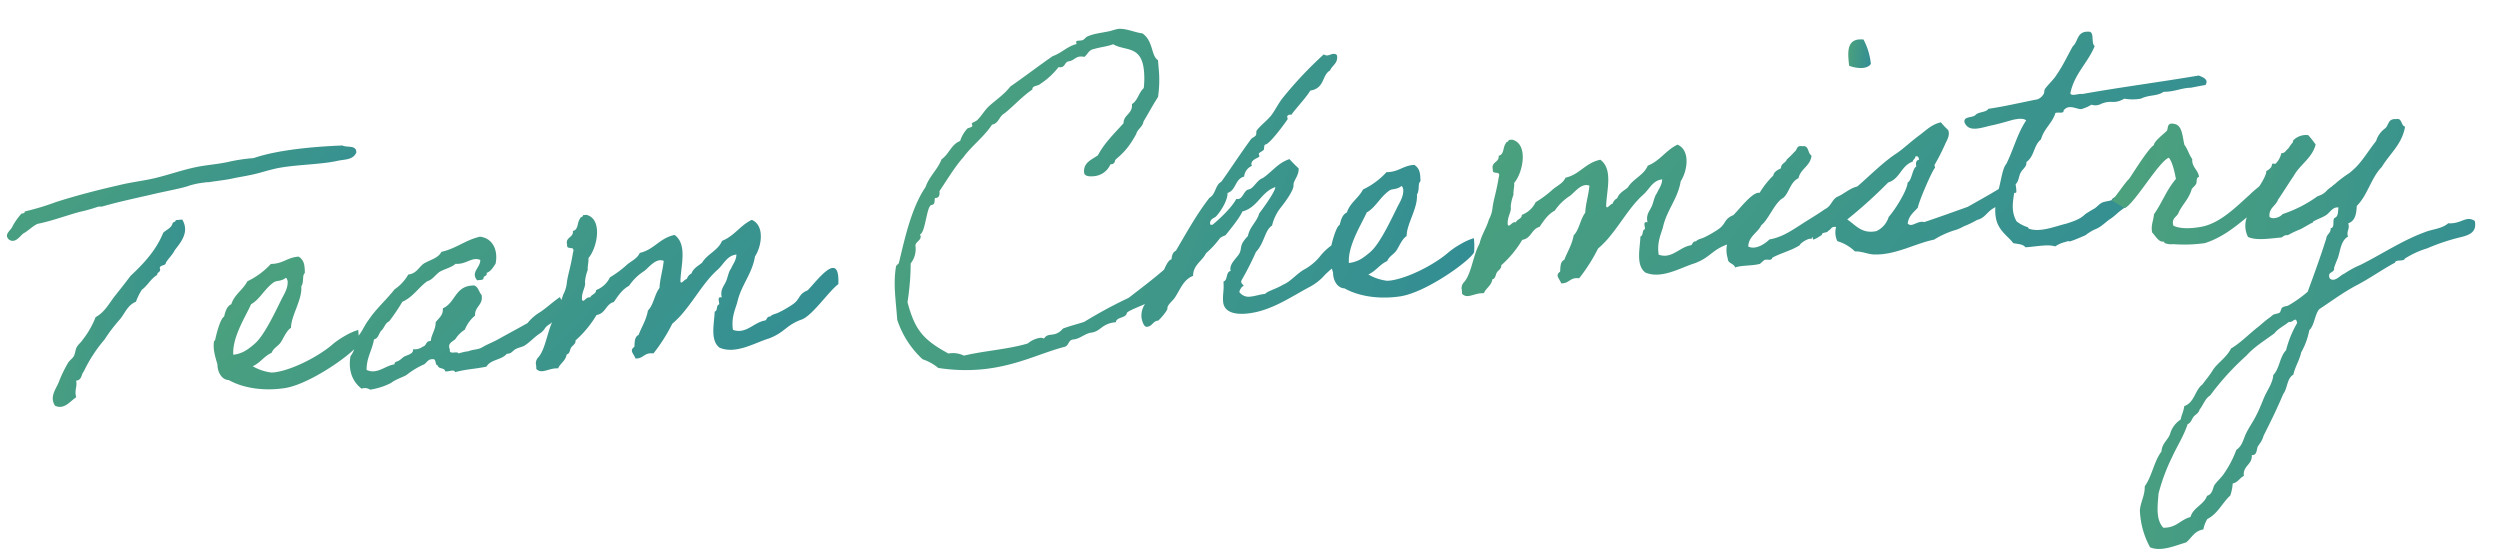 <svg xmlns="http://www.w3.org/2000/svg" xmlns:xlink="http://www.w3.org/1999/xlink" width="640.106" height="141.052" viewBox="0 0 640.106 141.052"><defs><linearGradient id="a" x1="-1.247" y1="0.053" x2="2.682" y2="1.142" gradientUnits="objectBoundingBox"><stop offset="0" stop-color="#68b863"/><stop offset="1" stop-color="#0c6fb7"/><stop offset="1" stop-color="#076bbb"/></linearGradient></defs><g transform="matrix(0.996, -0.087, 0.087, 0.996, 1680.802, 439.596)"><g transform="translate(-1414.739 -552.018)"><path d="M176.558,169.462a17.988,17.988,0,0,0,.266-3.633,15.115,15.115,0,0,0-3.367,1.152,21.276,21.276,0,0,0-3.368,1.861c-3.721,2.747-10.721,5.671-15.416,5.937h-.886a12.631,12.631,0,0,1-4.7-2.038c2.038-.71,3.1-2.3,5.14-3.013.532-1.152,1.772-1.506,2.568-2.481s1.684-2.835,2.925-3.456c.266-3.1,3.544-6.911,3.544-10.366.709-.8.532-2.3.886-2.924.177-.354.354-.177.354-.886.089-1.683,0-2.836-1.24-3.811-2.924-.088-4.164,1.507-7.265,1.241a19.3,19.3,0,0,1-6.38,3.9c-1.24,2.038-3.633,3.1-4.607,5.493-1.24.443-1.683,1.772-2.126,3.012-.923.385-2.113,3.639-2.584,5.071a14.342,14.342,0,0,0-2.995,2.373,13.664,13.664,0,0,1-4.165,3.012c-2.3.975-3.987,2.924-6.025,3.545-1.772.886-4.253,1.329-4.784,1.949-1.418,0-2.481.354-3.722.354a2.958,2.958,0,0,1-2.835-1.418,3.491,3.491,0,0,1,.886-1.329c.266,0,.355-.09.355-.178,0-.177-.532-.531-.532-1.063a1.522,1.522,0,0,1,.177-.443,73.958,73.958,0,0,0,4.253-6.822c2.393-2.126,2.747-5.405,4.7-6.38a11.944,11.944,0,0,1,2.481-4.253c.354-.354,3.9-4.076,3.9-5.582,0-1.153,1.6-2.215,1.683-4.165a30.07,30.07,0,0,1-2.126-2.569c-3.1.709-4.784,2.924-7.265,4.253-1.506.355-2.569,2.482-3.811,2.57s-1.683,2.215-2.923,2.215a.8.8,0,0,1-.444-.089c-1.772,2.747-6.645,6.114-6.734,6.114a1.845,1.845,0,0,1-.532-.178c0-1.063.532-1.329,1.329-1.683.532-.089,3.721-3.633,3.81-5.936,2.3-.532,2.215-3.456,4.607-3.811a3.306,3.306,0,0,1,2.215-2.569c0-.089-.088-.177-.088-.354,0-1.418,2.215-1.506,2.215-1.949,0-.176-.089-.443-.089-.62,0-.266,1.063-.62,1.329-.886.177-.266.177-1.329.532-1.329,1.24,0,6.291-5.936,6.291-6.025s-.089-.354-.089-.533c0-.443.621-.532.8-.532.089,0,.267.089.355.089,0-.354,4.164-4.076,5.316-5.76,3.81-.264,3.278-3.72,5.493-4.695.62-1.24,2.126-1.595,2.126-3.456,0-.62-.619-.709-.975-.709-.443,0-.975.266-1.506.266a1.43,1.43,0,0,1-.886-.354,100.861,100.861,0,0,0-11.519,10.277c-1.24,1.33-2.126,2.925-3.367,4.254-1.152,1.153-2.747,2.127-3.9,3.368-.266.354-.089.886-.354,1.24s-.975.532-1.329.886c-3.545,4.076-5.848,7.088-8.506,10.189-1.683.71-1.683,3.1-3.367,3.811-3.633,3.9-6.646,8.417-9.747,12.759-.886.354-1.152,1.152-1.329,2.126-.682.042-1.385,1.114-2.128,2.457-2.989,2.182-6.58,4.423-9.652,6.4a120.007,120.007,0,0,0-11.872,5.14c-1.861.443-3.722.709-5.583,1.24-2.3,2.3-3.81.443-5.05,2.127a1.875,1.875,0,0,0-1.063-.267,6.288,6.288,0,0,0-3.19,1.153c-5.05,1.062-11.252.886-16.569,1.683a6.379,6.379,0,0,0-3.9-.886c-6.468-4.253-8.063-7.089-9.3-14a66.907,66.907,0,0,0,1.683-9.835,5.874,5.874,0,0,0,1.6-4.342c0-1.153,2.038-1.329,1.418-2.835,1.506-.443,2.3-7.265,3.633-7.265.886,0,.8-.975.975-1.684h.266c.8,0,1.063-.62,1.063-1.683,1.949-2.392,4.519-5.936,6.823-8.063,2.392-2.747,5.759-4.783,8.063-7.708,1.772-.177,1.949-1.949,3.367-2.569,2.57-1.684,4.962-3.987,7.709-5.493,0-1.064,1.506-.709,2.126-1.241a19.3,19.3,0,0,0,5.05-3.9,1.329,1.329,0,0,0,.532.088c1.153,0,1.064-1.063,2.039-1.329,1.418,0,1.861-.975,3.19-.975a5.3,5.3,0,0,1,1.063.177c.886-.532,1.24-1.683,2.569-1.772,1.595-.354,3.544-.354,5.05-.8,3.012,2.126,7.266.8,7.266,7.62a21.578,21.578,0,0,1-.443,4.253c-1.418,1.064-1.772,3.012-3.367,3.811,0,2.569-2.392,2.482-2.57,4.7-2.569,2.391-5.316,4.607-7.265,7.619-1.683.975-3.9,1.507-3.9,4.077,0,1.062,1.506,1.151,2.3,1.151a5.042,5.042,0,0,0,4.607-2.658h.177a.981.981,0,0,0,1.063-.8c.089-.62,2.747-1.33,6.026-6.379.443-1.24,1.772-1.6,2.126-3.012,1.418-1.95,2.747-3.987,4.253-5.938a29.88,29.88,0,0,0,.8-7.265v-2.126c-1.683-1.241-.709-4.963-3.367-7.178-1.861-.354-3.987-1.683-6.113-1.683a18.494,18.494,0,0,0-1.949.354c-2.747.355-4.165.267-6.026.886-.709.267-.886.886-1.683.886h-.709c-.354,0-.62,0-.62.355a.8.8,0,0,0,.089.443c-2.569.443-3.987,1.949-6.38,2.569-3.9,2.215-7.62,4.607-11.519,6.822-1.594,1.773-3.81,3.013-5.493,4.254-1.506,1.063-2.3,2.392-3.455,3.367-.443.531-1.683.71-1.683.974,0,.089.089.355.089.532,0,.443-1.063.443-1.329.62a8.55,8.55,0,0,0-2.126,3.013c-2.393.708-3.1,3.1-5.14,4.252-1.24,2.57-3.544,4.076-4.7,6.734-4.164,5.051-6.556,13.025-8.506,18.784,0,.089-.8.62-.8.8-1.152,4.43-.8,8.6-.886,13.644a23.975,23.975,0,0,0,5.583,10.633,12.564,12.564,0,0,1,3.81,2.569A45.508,45.508,0,0,0,48,188.334c9.126,0,15.594-2.835,21.973-3.9,1.152-.177,1.063-1.683,2.392-1.683,1.595,0,2.835-1.065,4.431-1.329,2.835,0,3.012-2.127,6.822-2.127.266-1.418,2.658-.71,3.012-2.126.315-.472,2.828-1.192,4.831-1.867a5.316,5.316,0,0,0-1.2,3.2c0,.886.354,2.658,1.153,2.658,1.506,0,1.595-1.329,3.012-1.329.177,0,2.658-2.3,2.658-2.925,0-.886,1.506-1.772,2.126-2.568,1.506-1.861,2.569-4.431,5.139-5.139.267-2.836,2.659-3.545,3.811-5.494a23.524,23.524,0,0,0,3.81-3.456c.62-.531,1.329-.531,1.683-.8,0-.089,3.811-3.81,4.7-5.582,4.076-.709,5.139-4.519,8.949-5.493,0,.974-3.19,4.7-4.7,6.379-.8,2.126-2.747,3.19-3.367,5.493-2.57,2.215-1.683,2.836-2.57,4.254-.709,1.062-2.658,2.3-2.658,3.9a.536.536,0,0,0,.089.355c-1.418.176-.886,2.3-2.126,2.569,0,2.215-.532,3.278-.532,5.139,0,2.836,2.924,3.545,5.67,3.545,6.2,0,11.7-3.278,16.747-5.405a13.508,13.508,0,0,0,4.164-2.746c.532-.456,1.209-.936,1.9-1.445.074.376.149.743.219,1.09-.177,1.595.531,3.987,2.569,4.254,3.367,2.3,8.506,3.633,14.087,3.277,6.646-.443,18.43-7.442,19.759-9.569m-32.163-.089c.089-4.519,4.076-9.57,5.67-12.493,2.393-1.063,3.811-3.721,6.38-5.138.709-.355,1.861,0,3.012-.8.354,0,.354.532.443.8,0,1.683-.975,3.012-1.772,4.252-1.595,2.569-5.051,8.683-7.709,10.81a18.392,18.392,0,0,1-2.569,1.683,7.767,7.767,0,0,1-3.455.886" transform="translate(-27.887 -104.515)" fill="url(#a)"/><path d="M313.967,132.681a16.968,16.968,0,0,0-1.329-6.378c-4.341-.8-4.341,2.746-4.253,6.378,1.417.71,4.43,1.507,5.582,0" transform="translate(-59.864 -106.986)" fill="url(#a)"/><path d="M362.714,175.167c-.8-.975.886-1.772-.443-2.836-1.241.178-2.835-.089-3.278.886-.71.178-1.862.178-2.57.443-.8.354-1.329.975-2.038,1.33-.089,0-2.392,1.152-2.481,1.239-1.418,1.241-3.544,1.6-4.873,1.95-3.1.443-7,1.772-9.835.443-.089-.089,0-.354-.354-.443a8.528,8.528,0,0,1-2.569-1.683c-1.171-2.549-.575-4.777,0-7.224a2.261,2.261,0,0,1,.27-.13c.459.392.385-.764.315-2.145.913-.661.954-1.975,1.543-2.817.531-.886,1.772-1.419,1.683-2.569,2.3-1.418,2.126-3.988,4.253-5.494.975-2.658,3.279-3.9,4.254-6.379.62-.266,2.215.443,2.126-.443,1.506-1.772,3.633.177,4.7,0a11,11,0,0,0,2.569-.886,3.034,3.034,0,0,0,2.481,0c2.925-.886,3.1.532,6.026-.8a12.276,12.276,0,0,0,4.253.355c2.392-.886,4.076-.177,5.937-1.241,2.747.266,4.341-.532,6.822-.443-.089.09,1.772-.177,3.987-.354,1.064-1.329-.443-2.039-1.506-2.569-9.834.8-20.29,1.24-30.125,2.126-.886-.267-2.835.443-3.012-.443,1.418-4.874,5.139-7.355,7.266-11.52-.975-.8.443-3.81-1.33-3.81-2.924-.354-2.747,2.3-4.253,3.367-1.595,2.3-2.924,4.7-4.7,6.823-.886,1.241-2.747,2.658-3.367,3.456-.267.354-.177.886-.444,1.24a3.03,3.03,0,0,1-1.683,1.24c-4.253.443-8.328,1.064-12.759,1.329-.62.886-2.569.532-3.367,1.241-.8.8-3.19,0-3.012,1.682.886,2.925,4.518,1.6,7.265,1.329,1.95-.265,4.076-.708,5.051-.886,1.329-.176,2.835-.265,3.455.443-2.481,3.013-3.9,7.178-6.025,10.634-1.067.989-1.675,4-2.5,6.239-2.723,1.35-5.569,2.607-8.308,3.862-3.721.974-7.708,2.037-11.429,2.923-1.772-.62-3.279,1.241-4.254,0,.354-1.861,1.772-2.747,2.925-3.809.443-1.684,4.43-9.039,5.227-9.747.177-.09-.089-.621,0-.8a54.311,54.311,0,0,0,3.012-4.784c.532-1.064,1.684-2.3,1.241-3.811a17.716,17.716,0,0,1-1.683-2.126c-2.392.266-4.164,1.86-5.936,2.924-2.039,1.24-3.9,2.747-6.026,3.987-3.318,1.7-7.37,5.107-10.782,7.583-2.061.3-3.752,1.747-5.519,2.252-1.506.886-1.506,2.126-3.278,2.835-2.3,1.329-4.43,2.3-6.734,3.544-2.393,1.241-4.874,2.658-8.064,2.925-1.152.975-3.81,2.481-5.583,1.329.355-2.658,2.747-3.279,3.811-5.14,1.949-1.24,3.987-5.583,6.2-6.469,1.683-1.24,2.126-3.9,4.341-4.695.71-2.393,3.368-2.836,3.811-5.494-.975-.62-.354-2.747-2.126-2.569-1.595-.443-1.33.886-2.127,1.24a20.381,20.381,0,0,1-2.125,1.772c-.355.886-1.6.886-1.684,2.127-.886.354-1.861.709-2.126,1.682a22.467,22.467,0,0,0-3.875,4.115c-1.755-.532-5.538,3.75-7.2,5.1-2.569.8-1.949,2.037-4.165,3.277a27.81,27.81,0,0,1-3.81,1.772c-.709.267-1.595.267-2.126.8-.886-.088-.886.62-1.329.886-3.012.177-5.227,3.19-8.506,1.684-.178-3.013.886-4.873,1.683-6.823,1.329-4.341,4.43-6.911,5.582-11.43,1.861-2.3,3.279-7.62,0-9.392-3.1,1.151-4.784,3.721-8.062,4.7-1.241,2.392-4.076,3.012-5.583,5.139-1.063.71-2.392,1.24-2.924,2.482a2.443,2.443,0,0,0-1.329,1.329c-.532-.089-1.595,1.417-1.683.443.443-3.987,2.658-9.215-.443-11.962-3.9.443-5.494,3.278-9.3,3.81-.8,1.507-2.658,1.95-3.9,3.012a28.472,28.472,0,0,1-4.253,2.569,6.421,6.421,0,0,1-3.811,2.925c-.089,1.062-1.329.975-1.683,1.772-.975-.443-1.861,1.418-2.126.355,0-1.951,1.329-3.191,1.152-4.431a10.939,10.939,0,0,1,.975-3.013c0-.975.443-2.038.443-3.011,2.481-2.393,4.608-9.659.443-11.077h-.886c0,.532-.709.354-.8.8-.886.886-.62,2.835-2.126,3.013.089,1.772-2.126,1.329-1.772,3.367-.354,1.595,2.126.177,1.329,2.126-1.063,4.164-1.772,5.317-2.3,7.8a7.939,7.939,0,0,1-1.152,2.747c-.8,2.127-2.216,3.72-2.925,5.936-1.949,2.924-2.658,7.266-4.7,9.392a2.281,2.281,0,0,0-.886,1.683,6.663,6.663,0,0,1,0,1.329c1.24,1.595,3.19,0,5.582.355.621-1.241,2.127-1.773,2.482-3.368.886-.089.886-1.153,1.329-1.683.354-.443,1.329-.886,1.24-1.684a27.353,27.353,0,0,0,5.936-6.025c2.393-.177,2.569-2.569,4.7-2.923,1.24-1.508,2.392-3.013,4.253-3.811a13.314,13.314,0,0,1,4.253-3.456c1.329-.886,3.278-3.1,5.14-2.126-.443,2.393-1.329,4.341-1.683,6.823-1.419,1.505-1.861,4.163-3.456,5.493-.62,2.393-1.949,3.987-2.924,6.025-1.063.355-1.152,1.684-1.329,2.925-1.506.886-.266,1.772,0,3.012,2.126.266,2.3-1.418,4.7-.886a43.92,43.92,0,0,0,5.493-7.177,22.736,22.736,0,0,0,3.456-3.012c3.278-3.366,5.759-7.089,9.3-9.747,1.773-1.329,2.659-3.366,5.14-3.455-.177,1.506-1.063,2.3-1.683,3.455-.8.886-1.064,2.393-1.683,3.368-.62,1.062-1.6,1.861-1.33,3.81-1.24-.443-.709.975-.8,1.683-.886.178-.443,1.595-1.329,1.772-.354,3.013-1.861,7.177.443,9.3,3.987,2.127,9.038-.443,12.759-1.24,4.145-1.123,4.682-3,8.722-4.078a6.959,6.959,0,0,0-.132,3.547c-.089,1.418,1.418,1.329,1.683,2.481,1.861-.443,4.165,0,6.38-.354.177-.089,1.063-.8,1.24-.886.886-.266,1.683.532,2.126-.443,2.3-.976,5.139-1.419,7.266-2.569.088-.532,2.835-1.861,3.012-1.24a2.042,2.042,0,0,1,.439-.556c0,.191,0,.379,0,.556,0,.354,1.329-.267,2.392-.886.089-.8,1.418-.267,1.683-.886.8-.178.8-1.153,2.126-.8a5.128,5.128,0,0,0,0,3.632,10.887,10.887,0,0,1,4.253,3.013c1.861.089,3.455,1.152,5.14,1.24,5.316.532,10.543-1.949,15.328-2.482a22.508,22.508,0,0,1,5.937-2.037c1.329-.354,1.595-.621,2.569-.887a28.449,28.449,0,0,0,2.924-1.151,3.937,3.937,0,0,0,1.329-.443c1.153-.621,1.773-1.6,3.19-2.215a2.244,2.244,0,0,1,.411-.194,10.1,10.1,0,0,0-.06,3.206c.443,3.012,2.748,4.606,3.811,6.379,1.152.354,2.481.443,3.012,1.329,2.569.09,5.759-.354,7.619.443a7.416,7.416,0,0,1,2.57-.886c1.861-.443.443.177,1.772-.177.8-.176,2.392-.709,2.924-.886,1.063-.266,1.152-.62,1.683-.8a8.416,8.416,0,0,1,1.861-.8c1.418-.443,2.924-1.772,3.81-2.215,1.418-.708,2.392-1.86,4.52-2.834m-60.957-2.658a5.89,5.89,0,0,1-3.455,3.367c-3.722.443-5.051-1.861-7.177-3.633a120.734,120.734,0,0,0,11.253-8.506c3.19-.709,3.633-3.987,6.734-4.785.089-.531.71-.62.8-1.24.708-.178.8.354.886.886-.8.088-.975.709-.886,1.683-1.064.443-1.418,3.455-2.57,3.9-.266,2.126-4.253,7.177-5.582,8.329" transform="translate(-46.504 -107.384)" fill="url(#a)"/><path d="M471.028,184.054c-2.127-1.683-3.456.532-6.823,0-1.683,1.24-4.075,1.153-5.936,1.683-6.29,1.684-11.785,4.785-17.455,7a22.9,22.9,0,0,0-4.254,1.861c-1.063.266-2.658,2.126-3.81.886-.62-1.949,1.418-1.151,1.329-2.569.354-.886.8-1.682,1.241-2.569.8-1.95,1.152-4.253,3.011-5.139-.353-1.506.71-1.772.355-3.368,1.86-.443,2.3-2.3,2.569-4.253,3.012-2.481,4.253-6.822,7.265-9.392,2.3-3.19,5.671-5.316,6.822-9.747-1.063-.354-.531-2.393-2.126-2.127-2.126-.354-1.949,1.418-3.012,2.127a6.129,6.129,0,0,0-2.57,3.012c-2.126,2.215-4.164,5.139-6.379,6.734a10.841,10.841,0,0,1-1.24.886,34.434,34.434,0,0,0-3.456,2.126c-.353.354-.886.532-1.239.886a9.764,9.764,0,0,0-1.241.8,4.812,4.812,0,0,1-2.569,1.33,33.12,33.12,0,0,1-9.392,3.81c-.62.709-2.48,1.24-3.366.443-.089-2.3,1.86-2.659,2.568-4.253,1.063-1.24,3.368-4.341,4.431-5.582,1.861-2.837,5.139-4.166,6.379-7.62a25.458,25.458,0,0,0-1.683-2.569,4.626,4.626,0,0,0-3.81.886c-.177,0-.267.708-.443.8-.354.178-.976,1.24-1.329,1.418s-.8,1.063-1.683.887A5.447,5.447,0,0,1,421.5,165c-.177.089-.709-.177-.886,0-.088.089-.177.62-.354.8a3.5,3.5,0,0,1-1.329.887c.067.737-1.233,2.638-2.1,3.714-.967.666-2.1,1.467-2.769,2.045-3.367,2.481-7.886,6.469-12.848,7-2.835.265-5.493.088-7.177-.887-.443-2.126,1.24-2.126,1.683-3.367,1.329-2.126,2.835-3.1,3.81-5.583.266-.354.886-.709,1.24-1.24.266-.443.089-1.683.886-1.683,0-1.773-1.683-2.659-1.329-4.7-.709-1.152-.975-2.747-1.683-3.81-.354-2.3-.089-5.051-2.126-5.583-1.949-.619-1.595,1.063-2.038,1.6-.71.619-3.545,2.391-3.633,3.367-1.6.8-5.937,6.733-7.089,8.063-1.152.886-3.544,3.987-4.873,5.14-.089-.089,3.1,2.215,3.1,2.215,2.481-.71,9.835-11.253,12.4-11.873.8,1.151,1.152,3.721,1.329,5.582-2.658,2.569-3.987,5.671-6.38,8.506-.266,1.595-1.063,2.658-.886,4.607.8.975,1.418,2.569,2.569,2.569.443.089.267.354.443.443a4.834,4.834,0,0,0,2.127.444,37.861,37.861,0,0,0,8.062.443c4.382-.982,7.9-3.314,11.288-5.645a6.36,6.36,0,0,0-.127,5.024c1.95,1.152,5.406.886,8.506.886.533-.177.8-.62,1.683-.443a26.058,26.058,0,0,1,3.367-1.24c.887-.354,2.659-1.24,3.013-1.329.443,0,.177-.266.443-.354,1.063-.532,2.392-.8,3.367-1.329,1.064-.532,1.861-2.038,3.367-1.683-.266.975-.177,2.3-1.239,2.569-.71.532,0,2.481-1.241,2.569,0,1.24-1.151,1.418-1.329,2.482-1.861,4.518-3.9,8.86-5.937,13.2a32.512,32.512,0,0,1-5.139,3.013c-.532.265-1.151.088-1.683.443-.354.177-.443.974-.8,1.24-.533.266-1.33.176-1.773.443-.266.176-.886.619-1.24.8-.886.532-1.683,1.151-2.569,1.772-2.658,1.684-4.873,3.721-7.62,5.05-1.329,2.216-3.9,3.455-5.139,5.139-.975,1.329-1.949,2.215-2.924,3.368-2.126,1.329-2.393,4.43-5.14,5.14-.265,1.239-.886,2.215-1.24,3.366a6.443,6.443,0,0,0-3.012,3.455c-.709,1.507-2.3,2.215-2.569,4.254-2.126,2.3-2.924,6.026-5.051,8.506-.177,2.392-1.329,3.721-1.772,5.936a21.338,21.338,0,0,0,1.772,9.747c2.658,1.417,6.291.177,9.3-.443,1.506-.975,2.3-2.747,4.7-2.924a7.7,7.7,0,0,1,1.241-2.569c2.835-1.153,4.164-3.811,6.379-5.494a11.8,11.8,0,0,0,.886-3.012c1.418-.177,1.861-1.24,3.012-1.683-.089-2.658,2.481-2.658,2.481-5.139,1.419.265,1.33-1.507,1.773-2.127,0,0,.354-.354.354-.443a6.077,6.077,0,0,0,1.329-2.126c2.039-3.278,4.076-6.645,5.938-10.19,1.24-1.329,1.24-3.9,3.011-4.7.62-2.039,1.861-3.455,2.482-5.494a18.406,18.406,0,0,0,2.569-5.492c1.506-1.241,1.684-3.811,3.013-5.14,3.1-1.683,6.29-3.633,9.747-5.14,3.544-1.417,7.088-3.544,10.633-5.05.177-.886,2.3,0,2.569-.8a22.913,22.913,0,0,1,5.936-2.127,52.92,52.92,0,0,1,8.949-2.126c2.215-.355,4.164-.975,3.81-3.811m-51.037,28.8c-1.772,1.507-2.038,4.519-3.81,6.026-.266,1.86-1.683,3.544-2.569,5.05-.886,1.595-1.595,3.19-2.57,4.7-.886,1.506-2.037,2.835-2.923,4.253-.975,1.506-1.329,3.367-3.013,4.253a27.212,27.212,0,0,1-3.81,5.937c-.709.886-1.861,1.683-2.569,2.569-.443.532-.62,2.3-2.126,2.569-.975,2.215-3.811,2.658-4.7,5.051-2.658.443-3.81,2.48-7.177,2.125-1.772-2.3-.975-5.67-.443-8.86a49.181,49.181,0,0,1,4.253-8.949c1.506-2.658,3.455-5.139,4.7-8.062.886-.266,1.153-1.152,1.683-1.773.532-.532,1.418-.8,1.684-1.683,1.063-1.063,1.595-2.658,3.012-3.366a68.165,68.165,0,0,1,10.189-9.393c2.126-2.038,5.051-3.455,7.62-5.049,1.063-1.153,2.659-1.684,3.9-2.57.886.177,1.063-.354,1.683-.443.355,0,.355.532.443.886a26.829,26.829,0,0,0-3.455,6.734" transform="translate(-66.346 -104.826)" fill="url(#a)"/></g><g transform="translate(-1640 -539.75)"><path d="M52.709,6.57c2.658-.177,4.43-.177,6.378-.443,1.418-.177,2.835-.267,4.254-.443,2.659-.267,5.493-1.063,8.151-1.24,4.7-.355,10.456.088,14.443-.443,1.948-.266,3.987.177,5.05-1.683C91.251.279,88.682.9,87.618.19c-7-.354-16.658-.354-22.949,1.24a43.525,43.525,0,0,0-6.823.444c-2.3.266-4.519.266-6.822.443-4.341.354-8.6,1.595-12.759,2.126-2.834.354-5.759.443-8.506.886-5.848.8-11.518,1.772-16.569,2.924A65.224,65.224,0,0,1,5.127,9.937c-.088.354-.354.532-.886.444a17.05,17.05,0,0,0-2.569,3.011C1.229,14.456-.9,15.254.431,16.759,1.938,18,3.267,16.14,4.241,15.52c1.418-.621,2.393-1.595,3.811-2.127,3.9-.443,7.974-1.595,11.076-2.125a41.608,41.608,0,0,0,4.7-.886c.354-.089.886.088,1.24,0,4.519-.887,9.214-1.418,14.087-2.127,2.658-.354,7-.8,8.506-1.24a19.736,19.736,0,0,1,3.81-.443,5.813,5.813,0,0,1,1.241,0" transform="translate(0.001 0)" fill="url(#a)"/><path d="M44.441,17.517c0,.532-.8.354-.886.8-.443,1.153-1.683,1.418-2.569,2.127-2.215,4.341-5.671,7.442-9.3,10.278-1.506,1.683-3.1,3.367-4.7,5.05-1.505,1.683-2.835,3.722-5.139,4.7a22.185,22.185,0,0,1-3.81,5.494c-.443.62-1.24,1.063-1.683,1.773-.354.443-.532,1.593-.886,2.125-.354.62-1.152.975-1.684,1.683a33.819,33.819,0,0,0-2.568,4.253c-.71,1.772-3.1,3.811-1.684,6.38,2.3,1.329,4.076-.975,5.583-1.683-.354-1.949.532-2.569.354-4.254,1.506,0,1.418-1.505,2.126-2.126A36.755,36.755,0,0,1,23.619,46.4a42.163,42.163,0,0,1,4.253-4.7c1.506-1.418,2.3-3.544,4.607-4.254a16.081,16.081,0,0,1,1.772-2.924c1.595-.975,2.481-2.569,4.253-3.455,0-.8,1.153-.532.8-1.683.177-.887,1.6-.354,1.684-1.24.8-1.064,1.861-1.861,2.569-3.012,1.506-1.684,4.253-4.166,2.569-7.62Z" transform="translate(-1.036 -1.997)" fill="url(#a)"/><path d="M209.53,50.506c-2.569.8-1.949,2.038-4.164,3.278a27.77,27.77,0,0,1-3.811,1.772c-.708.266-1.594.266-2.125.8-.886-.089-.886.62-1.329.886-3.013.177-5.228,3.19-8.506,1.683-.177-3.012.886-4.873,1.683-6.822,1.329-4.341,4.43-6.912,5.582-11.43,1.861-2.3,3.279-7.62,0-9.392-3.1,1.151-4.784,3.72-8.063,4.7-1.24,2.392-4.076,3.011-5.583,5.139-1.062.71-2.392,1.24-2.924,2.482a2.437,2.437,0,0,0-1.329,1.329c-.532-.089-1.595,1.417-1.683.443.443-3.987,2.658-9.215-.443-11.962-3.9.443-5.494,3.278-9.3,3.809-.8,1.508-2.658,1.951-3.9,3.013A28.507,28.507,0,0,1,159.38,42.8a6.419,6.419,0,0,1-3.81,2.925c-.089,1.062-1.329.975-1.684,1.772-.975-.443-1.861,1.418-2.126.354,0-1.95,1.329-3.19,1.152-4.431a10.941,10.941,0,0,1,.975-3.012c0-.975.443-2.038.443-3.011,2.482-2.394,4.608-9.659.444-11.077h-.887c0,.532-.709.354-.8.8-.886.886-.62,2.835-2.126,3.012.089,1.772-2.126,1.329-1.772,3.368-.354,1.595,2.126.176,1.329,2.126-1.063,4.164-1.772,5.317-2.3,7.8a7.949,7.949,0,0,1-1.152,2.747,12.075,12.075,0,0,1-.6,1.325c-.166-.451-.284-.793-.284-.793-2.037,1.152-3.544,2.392-5.316,3.367a12.027,12.027,0,0,0-3.544,2.569c-2.569,1.152-5.05,2.216-7.62,3.367-1.329.621-2.924,1.064-4.253,1.683-1.329.71-2.392.354-3.81.8a11.982,11.982,0,0,0-2.569.355c-.266-.8-2.57.266-2.127-1.241-.619-1.683,1.064-1.949,1.684-2.569a7.523,7.523,0,0,1,2.569-2.126,8.978,8.978,0,0,1,2.924-3.367c.089-2.392,2.392-2.481,2.126-5.139-.62-.71-.62-2.126-1.683-2.569-4.962-.443-5.05,3.987-8.506,5.138,0,1.773-1.24,2.393-2.125,3.367-.178,1.95-1.33,2.925-1.684,4.7-1.329-.176-1.152,1.153-2.126,1.24a3.319,3.319,0,0,1-2.569.443c.089,1.329-1.772,1.329-2.569,1.772-.443.267-.709.532-1.24.8-.532.354-1.24.088-1.24.886-2.392.088-4.7,2.3-7.266.8.266-3.19,1.861-4.874,2.569-7.62,1.24-.177,1.329-1.506,2.126-2.126s1.064-1.773,2.127-2.126a49.059,49.059,0,0,0,3.81-4.7c2.835-.975,4.43-3.279,6.822-4.7,1.418-.267,2.127-1.417,3.367-2.126,1.329-.619,3.013-.8,4.254-1.684,2.747.443,4.253-1.505,6.379-.443-.089,1.951-2.835,2.925-1.24,5.14.62-.088,1.595.177,1.683-.443,0-.62,1.063-.354.886-1.24,1.24-.355,1.772-1.329,2.482-2.127,1.062-3.544-.267-6.645-3.368-7.265-3.81.532-6.291,2.481-10.19,3.013-.886,1.506-3.011,1.772-4.7,2.569-1.418.8-2.038,2.392-4.253,2.481a11.022,11.022,0,0,1-3.81,3.455c-2.3,2.482-5.14,4.519-7.266,7.177-1.1,1.181-1.858,2.71-2.945,3.845C94,51.319,94,50.674,94,50.595a15.117,15.117,0,0,0-3.367,1.152,21.277,21.277,0,0,0-3.368,1.861c-3.721,2.747-10.721,5.671-15.416,5.937h-.886a12.631,12.631,0,0,1-4.7-2.038c2.038-.71,3.1-2.3,5.14-3.013.532-1.152,1.772-1.506,2.568-2.481s1.684-2.835,2.925-3.456c.266-3.1,3.544-6.911,3.544-10.366.709-.8.532-2.3.886-2.924.177-.354.354-.177.354-.886.089-1.683,0-2.836-1.24-3.811-2.924-.088-4.164,1.507-7.265,1.241a19.3,19.3,0,0,1-6.38,3.9c-1.24,2.038-3.633,3.1-4.607,5.493-1.24.443-1.683,1.772-2.126,3.012-1.063.443-2.481,4.7-2.747,5.583,0,.266-.355.443-.355.443-.531,2.038,0,4.253.355,6.025-.177,1.595.531,3.987,2.569,4.254,3.367,2.3,8.506,3.633,14.087,3.277,5.684-.378,15.119-5.551,18.566-8.371a6.949,6.949,0,0,1-1.113,1.726c-.975,3.811.089,6.645,2.126,8.506a2.307,2.307,0,0,1,2.126.443,17.374,17.374,0,0,0,5.494-1.24c1.329-.887,3.633-1.33,4.253-1.773a21.081,21.081,0,0,1,4.253-2.126c.975-.178,1.329-1.418,2.569-1.24,1.152-.177.443,1.595,1.241,1.683.088,1.062,1.682.619,1.772,1.683.708.265,2.481-.443,2.481.443,2.924-.532,5.05-.354,8.151-.709,1.24-1.772,3.988-1.329,5.494-2.835,1.062.089,1.24-.354,2.126-.886.8-.443,1.772-.443,2.569-.8,1.506-.8,2.658-1.949,4.164-2.747s1.152-1.418,2.658-2.126a4.857,4.857,0,0,0,.724-.47c-1.577,2.862-2.335,6.606-4.183,8.534a2.284,2.284,0,0,0-.886,1.683,6.6,6.6,0,0,1,0,1.329c1.24,1.595,3.19,0,5.583.355.62-1.241,2.126-1.773,2.481-3.368.886-.089.886-1.153,1.329-1.684.354-.443,1.329-.886,1.24-1.683a27.376,27.376,0,0,0,5.937-6.025c2.392-.177,2.569-2.569,4.7-2.924,1.24-1.507,2.392-3.012,4.253-3.81a13.314,13.314,0,0,1,4.253-3.456c1.329-.886,3.279-3.1,5.14-2.126-.443,2.393-1.329,4.341-1.683,6.823-1.418,1.505-1.861,4.163-3.456,5.493-.62,2.392-1.949,3.987-2.924,6.025-1.063.354-1.152,1.683-1.329,2.925-1.506.886-.266,1.772,0,3.012,2.126.266,2.3-1.418,4.7-.886A43.927,43.927,0,0,0,174.265,56a22.777,22.777,0,0,0,3.455-3.012c3.278-3.367,5.76-7.089,9.3-9.747,1.772-1.329,2.658-3.367,5.139-3.455-.177,1.506-1.063,2.3-1.683,3.455-.8.886-1.063,2.392-1.683,3.368-.62,1.062-1.595,1.861-1.329,3.81-1.24-.443-.709.975-.8,1.683-.886.177-.443,1.595-1.329,1.772-.354,3.013-1.861,7.177.443,9.3,3.987,2.127,9.037-.443,12.759-1.24,4.253-1.153,4.7-3.1,9.037-4.164,2.925-1.064,7.443-6.646,9.924-8.152,1.24-9.126-5.582-1.064-7.975.886M61.566,54.139c.089-4.519,4.076-9.57,5.67-12.493,2.393-1.063,3.811-3.721,6.38-5.138.709-.355,1.861,0,3.012-.8.354,0,.354.532.443.8,0,1.683-.975,3.011-1.772,4.252-1.595,2.569-5.051,8.683-7.709,10.81a18.391,18.391,0,0,1-2.569,1.683,7.767,7.767,0,0,1-3.455.886" transform="translate(-6.468 -3)" fill="url(#a)"/></g></g></svg>